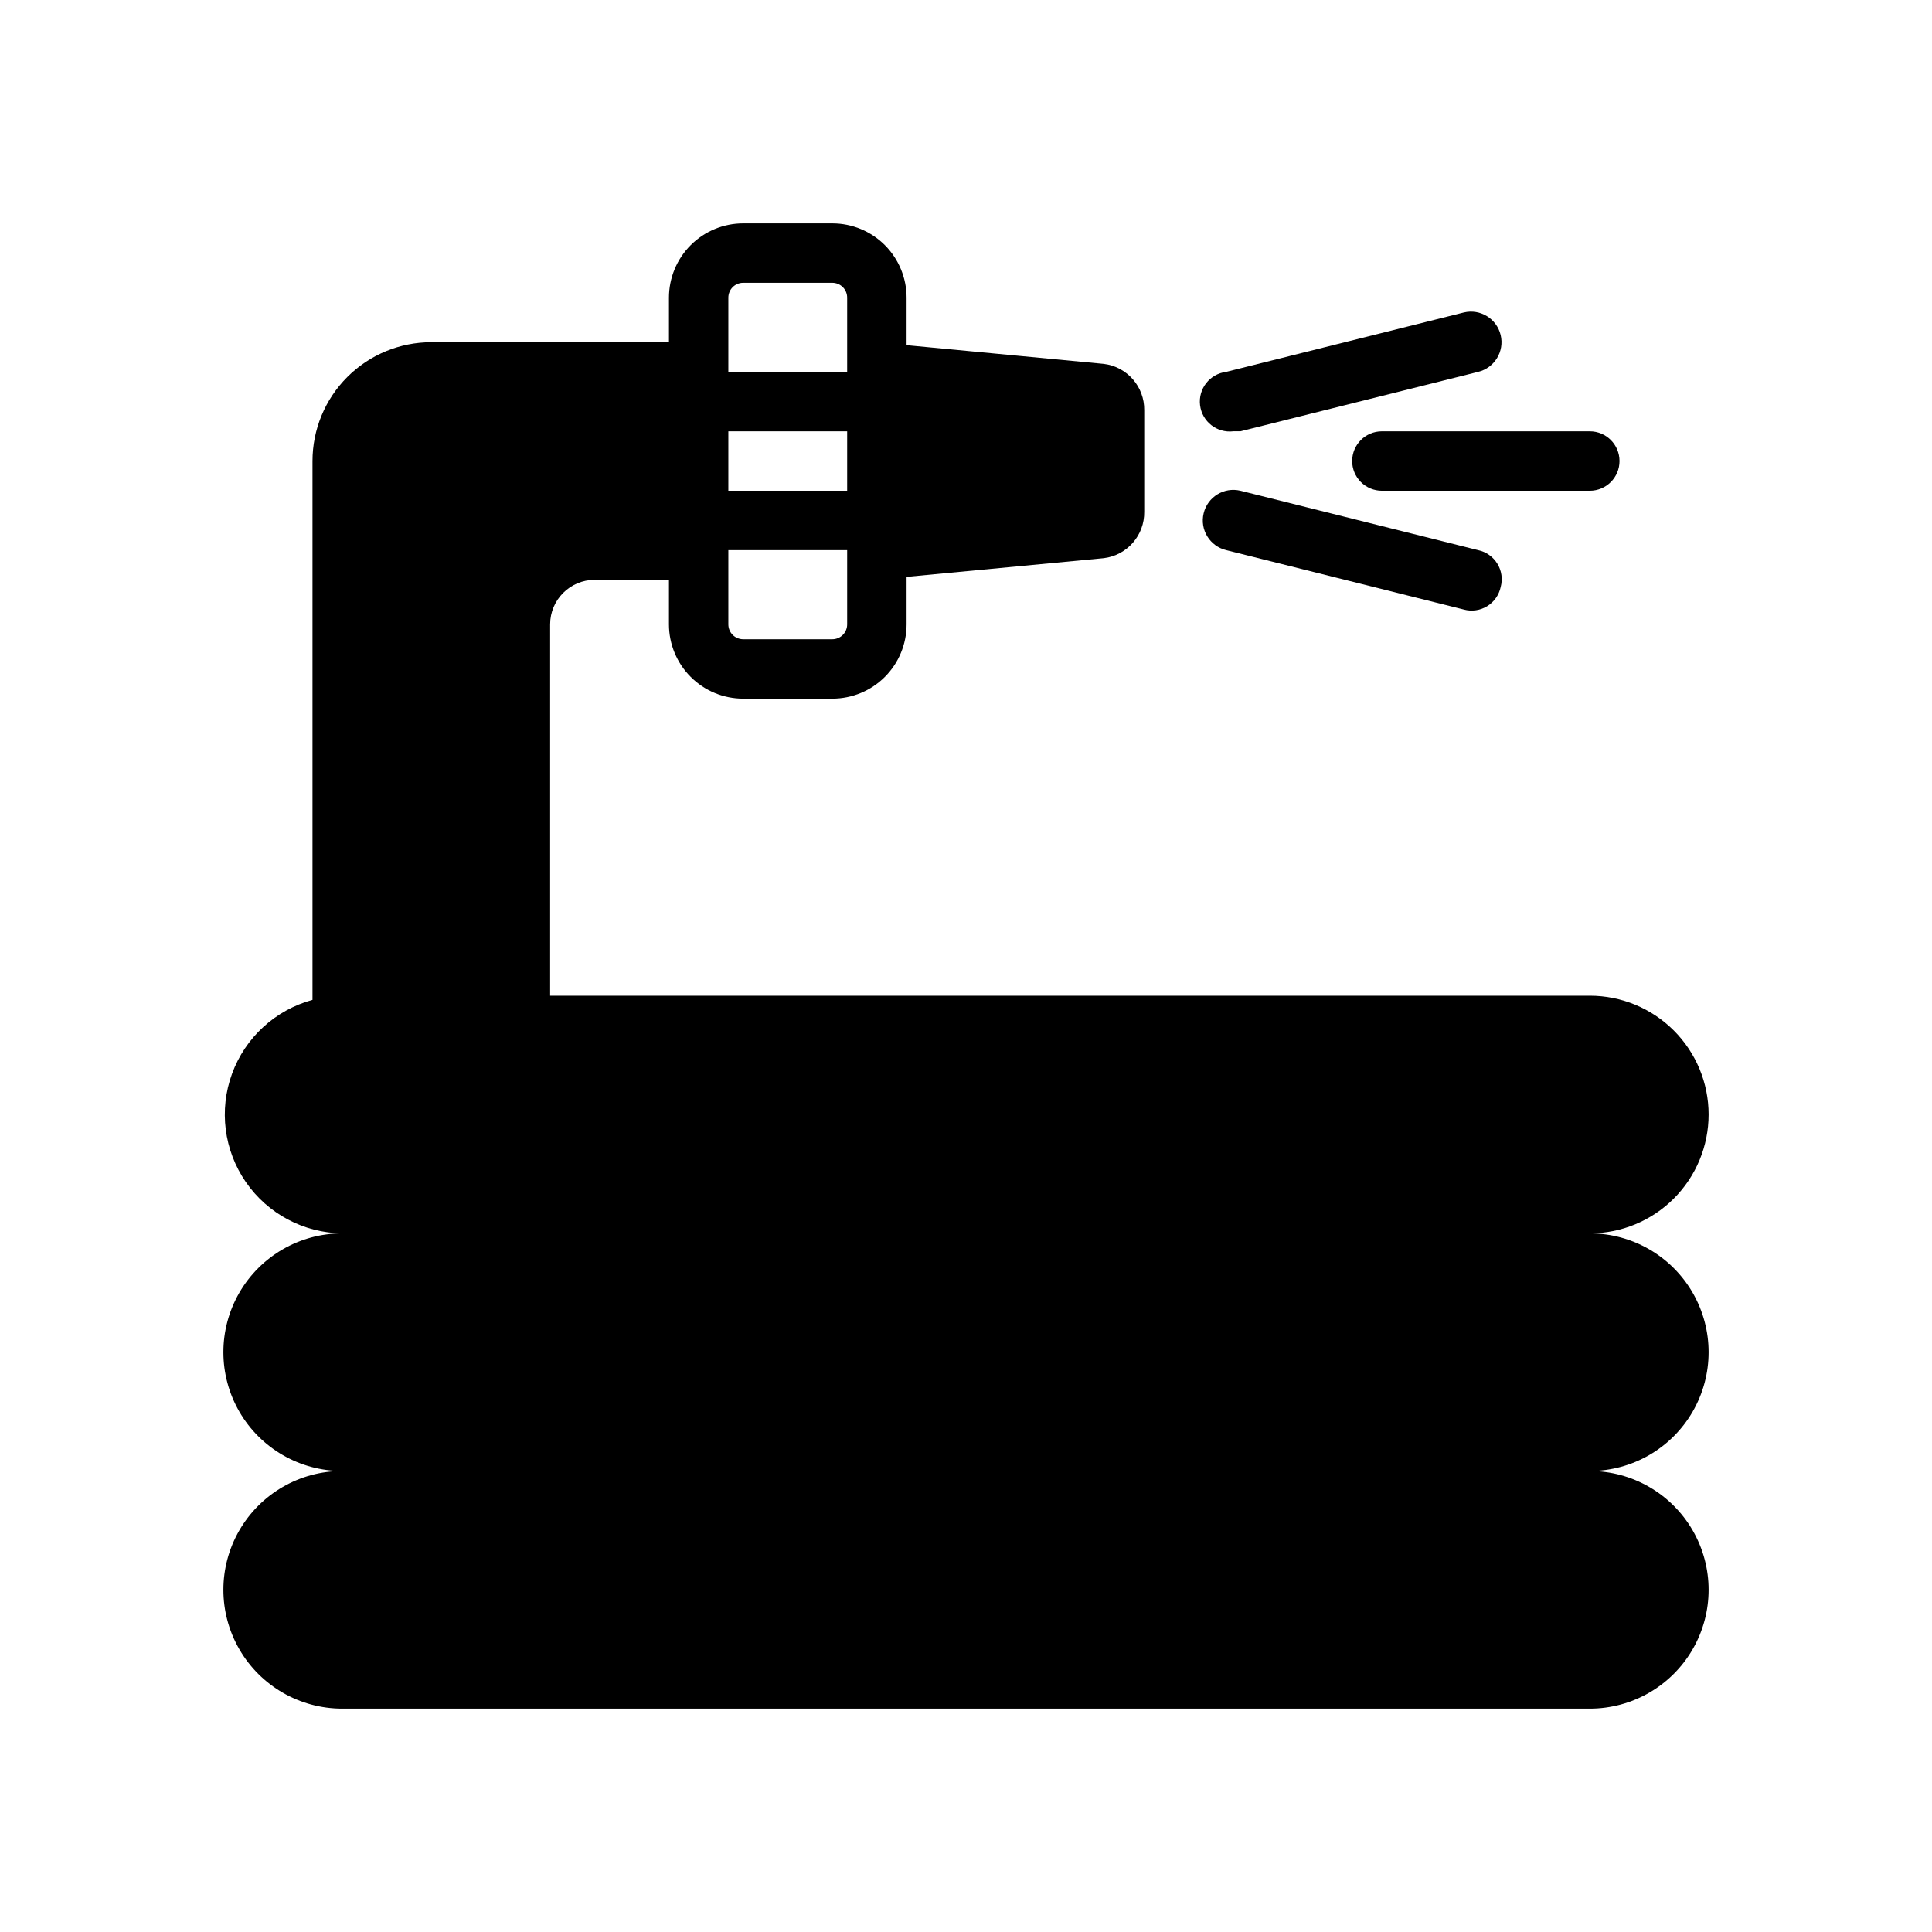 <?xml version="1.0" encoding="UTF-8"?>
<!-- Uploaded to: SVG Repo, www.svgrepo.com, Generator: SVG Repo Mixer Tools -->
<svg fill="#000000" width="800px" height="800px" version="1.1" viewBox="144 144 512 512" xmlns="http://www.w3.org/2000/svg">
 <g>
  <path d="m596.8 439.36c0-8.352-3.32-16.359-9.223-22.266-5.906-5.906-13.914-9.223-22.266-9.223h-275.52v-98.402c0-6.519 5.289-11.805 11.809-11.805h19.68v11.809-0.004c0 5.223 2.074 10.227 5.766 13.918 3.691 3.691 8.695 5.762 13.914 5.762h23.617c5.219 0 10.227-2.07 13.918-5.762 3.688-3.691 5.762-8.695 5.762-13.918v-12.594l52.27-4.961c6.18-0.762 10.793-6.055 10.707-12.277v-26.922c0.086-6.227-4.527-11.52-10.707-12.281l-52.27-4.961v-12.594c0-5.219-2.074-10.227-5.762-13.918-3.691-3.691-8.699-5.762-13.918-5.762h-23.617c-5.219 0-10.223 2.07-13.914 5.762-3.691 3.691-5.766 8.699-5.766 13.918v11.809h-62.977c-8.352 0-16.359 3.316-22.266 9.223-5.902 5.902-9.223 13.914-9.223 22.266v142.8c-9.859 2.676-17.809 9.973-21.32 19.566-3.512 9.594-2.148 20.297 3.652 28.703 5.805 8.41 15.324 13.48 25.543 13.605-11.25 0-21.645 6-27.27 15.742-5.625 9.742-5.625 21.746 0 31.488s16.02 15.746 27.27 15.746c-11.25 0-21.645 6-27.27 15.742-5.625 9.742-5.625 21.746 0 31.488 5.625 9.742 16.02 15.746 27.27 15.746h330.62c11.25 0 21.645-6.004 27.27-15.746 5.625-9.742 5.625-21.746 0-31.488-5.625-9.742-16.02-15.742-27.27-15.742 11.25 0 21.645-6.004 27.27-15.746s5.625-21.746 0-31.488c-5.625-9.742-16.02-15.742-27.27-15.742 8.352 0 16.359-3.32 22.266-9.223 5.902-5.906 9.223-13.914 9.223-22.266zm-259.78-216.48c0-2.176 1.762-3.938 3.934-3.938h23.617c1.043 0 2.047 0.414 2.785 1.152s1.152 1.742 1.152 2.785v19.68h-31.488zm0 35.422h31.488v15.742l-31.488 0.004zm0 31.488h31.488v19.68c0 1.047-0.414 2.047-1.152 2.785-0.738 0.738-1.742 1.152-2.785 1.152h-23.617c-2.172 0-3.934-1.762-3.934-3.938z"/>
  <path d="m531.93 226.81-62.977 15.742v0.004c-4.348 0.52-7.449 4.469-6.926 8.816 0.52 4.348 4.469 7.449 8.816 6.926h1.891l62.977-15.742h-0.004c4.348-1.043 7.027-5.414 5.984-9.762-1.043-4.348-5.414-7.027-9.762-5.984z"/>
  <path d="m468.96 289.79 62.977 15.742v0.004c2.09 0.566 4.324 0.246 6.172-0.887 1.848-1.133 3.144-2.977 3.59-5.098 0.566-2.09 0.246-4.324-0.887-6.168-1.133-1.848-2.977-3.148-5.098-3.594l-62.977-15.742c-4.348-1.043-8.715 1.633-9.758 5.981-1.047 4.348 1.633 8.719 5.981 9.762z"/>
  <path d="m502.34 266.18c0 2.086 0.828 4.09 2.305 5.566 1.477 1.473 3.477 2.305 5.566 2.305h55.105c4.348 0 7.871-3.523 7.871-7.871 0-4.348-3.523-7.875-7.871-7.875h-55.105c-4.348 0-7.871 3.527-7.871 7.875z"/>
 </g>
</svg>
